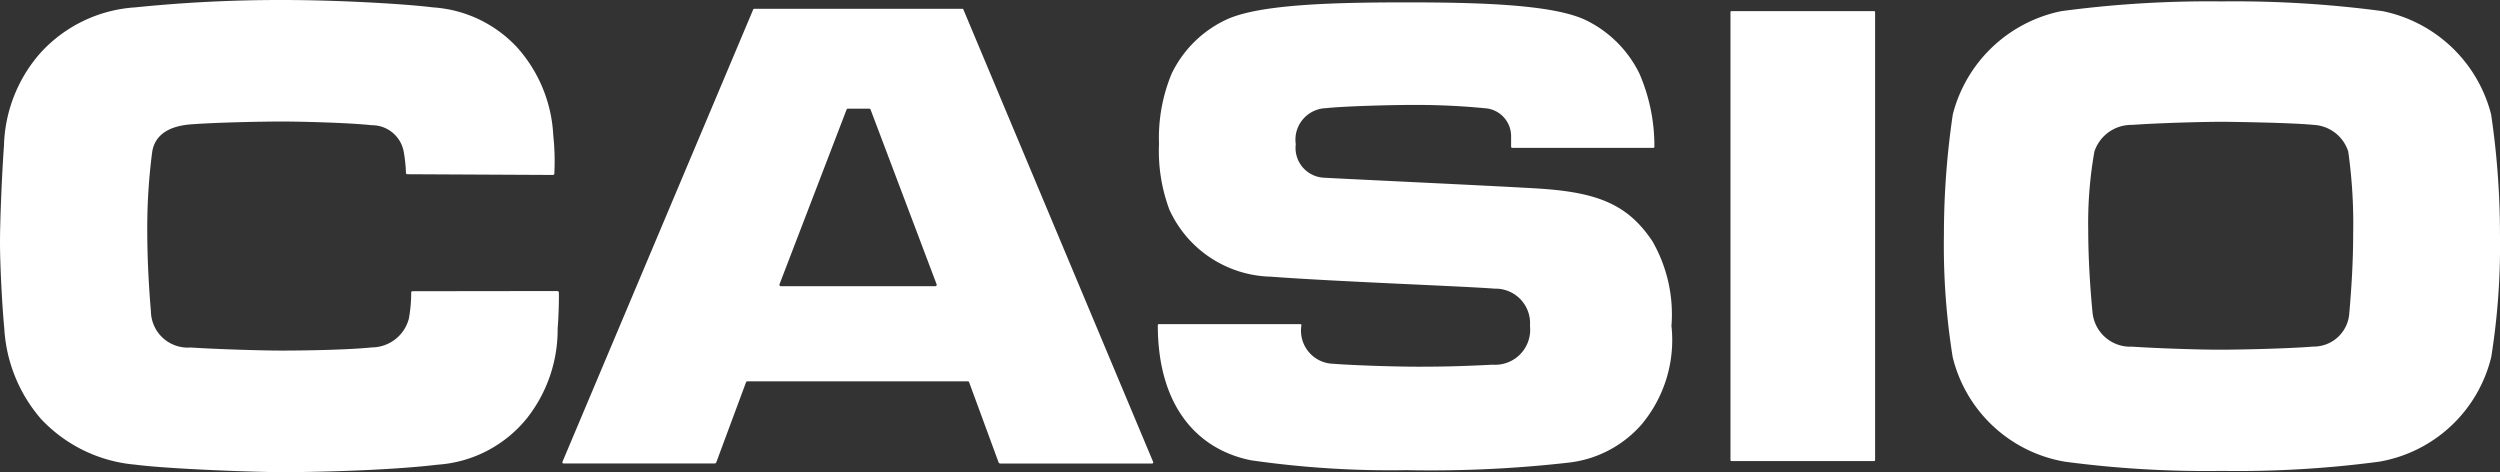 <svg xmlns="http://www.w3.org/2000/svg" xmlns:xlink="http://www.w3.org/1999/xlink" width="95.683" height="18.071" viewBox="0 0 95.683 18.071">
  <rect x="0" y="0" width="95.683" height="18.071" fill="#333333" stroke="none"/>
  <defs>
    <clipPath id="clip-path">
      <rect id="長方形_483" data-name="長方形 483" width="95.683" height="18.071" fill="#fff"/>
    </clipPath>
  </defs>
  <g id="グループ_127" data-name="グループ 127" transform="translate(0 0)">
    <g id="グループ_127-2" data-name="グループ 127" transform="translate(0 0)" clip-path="url(#clip-path)">
      <path id="パス_1315" data-name="パス 1315" d="M15.737,11.192a.052.052,0,0,1,.054-.046l5.543-.007a.057.057,0,0,1,.054.053c.009.113,0,.855-.045,1.378a5.474,5.474,0,0,1-1.188,3.453,4.809,4.809,0,0,1-3.406,1.762c-1.828.219-4.625.286-5.959.286-.982,0-4.322-.118-5.62-.288a5.6,5.6,0,0,1-3.6-1.748,5.793,5.793,0,0,1-1.406-3.47C.081,11.724,0,10.114,0,9.281c0-.908.086-2.841.152-3.7A5.582,5.582,0,0,1,1.54,2.034,5.365,5.365,0,0,1,5.18.282,54.728,54.728,0,0,1,10.79,0c2.251,0,4.813.159,5.774.282a4.819,4.819,0,0,1,3.25,1.556,5.451,5.451,0,0,1,1.361,3.336,9.308,9.308,0,0,1,.041,1.469.053.053,0,0,1-.053.053L15.59,6.668a.054.054,0,0,1-.053-.053,5.585,5.585,0,0,0-.088-.823,1.237,1.237,0,0,0-1.225-1C13.4,4.7,11.557,4.651,10.8,4.651c-.833,0-2.533.037-3.478.107S5.925,5.222,5.827,5.8a22.408,22.408,0,0,0-.191,3.034c0,1.062.063,2.193.14,3.084A1.411,1.411,0,0,0,7.295,13.3c.924.061,2.662.118,3.5.118.756,0,2.488-.023,3.447-.122a1.472,1.472,0,0,0,1.408-1.107,5.717,5.717,0,0,0,.089-1" transform="translate(0 0)" fill="#fff"/>
      <path id="パス_1316" data-name="パス 1316" d="M41.647,17.642,34.385.328A.038.038,0,0,0,34.346.3H26.375a.04.04,0,0,0-.038.031l-7.3,17.312,0,.016a.04.04,0,0,0,.04.041l5.786,0a.071.071,0,0,0,.066-.049L26.062,14.6c.011-.029.025-.043.054-.043l8.437,0c.029,0,.042.014.054.044l1.123,3.055a.067.067,0,0,0,.06.046l5.82,0a.04.04,0,0,0,.04-.041l0-.016m-8.334-6.73H27.394a.05.05,0,0,1-.051-.052.188.188,0,0,1,.011-.041l2.557-6.66a.052.052,0,0,1,.049-.04h.825a.052.052,0,0,1,.049.04l2.517,6.66a.147.147,0,0,1,.012.041.05.05,0,0,1-.051.052" transform="translate(2.488 0.038)" fill="#fff"/>
      <path id="長方形_482" data-name="長方形 482" d="M.035,0H5.5a.035.035,0,0,1,.035.035V17.183a.036.036,0,0,1-.036.036H.036A.036.036,0,0,1,0,17.183V.035A.035.035,0,0,1,.035,0Z" transform="translate(66.231 0.427)" fill="#fff"/>
      <path id="パス_1317" data-name="パス 1317" d="M44.685,12.437a1.268,1.268,0,0,0,1.231,1.476c.525.046,2.179.112,3.261.112,1.166,0,1.9-.031,2.831-.077a1.34,1.34,0,0,0,1.424-1.484,1.322,1.322,0,0,0-1.351-1.426c-1.2-.095-6.006-.267-8.576-.459a4.381,4.381,0,0,1-3.871-2.558,6.408,6.408,0,0,1-.4-2.526,6.418,6.418,0,0,1,.481-2.68A4.382,4.382,0,0,1,41.779.756C43.013.161,45.815.081,48.708.081s5.611.089,6.851.675a4.438,4.438,0,0,1,2.066,2.059,6.974,6.974,0,0,1,.569,2.794.039.039,0,0,1-.038.04H52.75a.042.042,0,0,1-.04-.041c0-.079,0-.305,0-.379a1.074,1.074,0,0,0-.9-1.086,27.021,27.021,0,0,0-2.881-.137c-.825,0-2.592.047-3.308.124a1.207,1.207,0,0,0-1.153,1.38,1.142,1.142,0,0,0,1.091,1.282c.674.041,7.185.343,8.341.424,2.173.154,3.293.626,4.214,2a5.614,5.614,0,0,1,.733,3.245A5.032,5.032,0,0,1,57.7,16.239,4.355,4.355,0,0,1,54.876,17.7a46.552,46.552,0,0,1-6.168.284,37.323,37.323,0,0,1-5.948-.377c-2.018-.4-3.572-2.026-3.572-5.172a.039.039,0,0,1,.04-.04h5.416a.04.04,0,0,1,.041.04" transform="translate(5.125 0.01)" fill="#fff"/>
      <path id="パス_1318" data-name="パス 1318" d="M86.739,4.372A5.4,5.4,0,0,0,82.582.42a42.762,42.762,0,0,0-6.15-.372A42.55,42.55,0,0,0,70.294.42a5.4,5.4,0,0,0-4.158,3.952,31.454,31.454,0,0,0-.34,4.6,26.979,26.979,0,0,0,.335,4.687,5.346,5.346,0,0,0,4.292,4.005,40.968,40.968,0,0,0,6.009.353,41.14,41.14,0,0,0,6.021-.353,5.345,5.345,0,0,0,4.291-4.005,27.092,27.092,0,0,0,.334-4.687,31.442,31.442,0,0,0-.339-4.6m-5.425,7.546a1.367,1.367,0,0,1-1.382,1.341c-.922.075-2.742.119-3.581.119h0c-.839,0-2.432-.055-3.354-.116a1.449,1.449,0,0,1-1.514-1.322c-.089-.891-.164-2.083-.164-3.146a15.736,15.736,0,0,1,.236-3A1.492,1.492,0,0,1,73,4.774c.942-.069,2.658-.119,3.494-.119,0,0,2.5.025,3.443.118a1.469,1.469,0,0,1,1.333,1.017,19.689,19.689,0,0,1,.189,3.17c0,1.062-.066,2.068-.142,2.959" transform="translate(8.604 0.006)" fill="#fff"/>
    </g>
  </g>
</svg>
